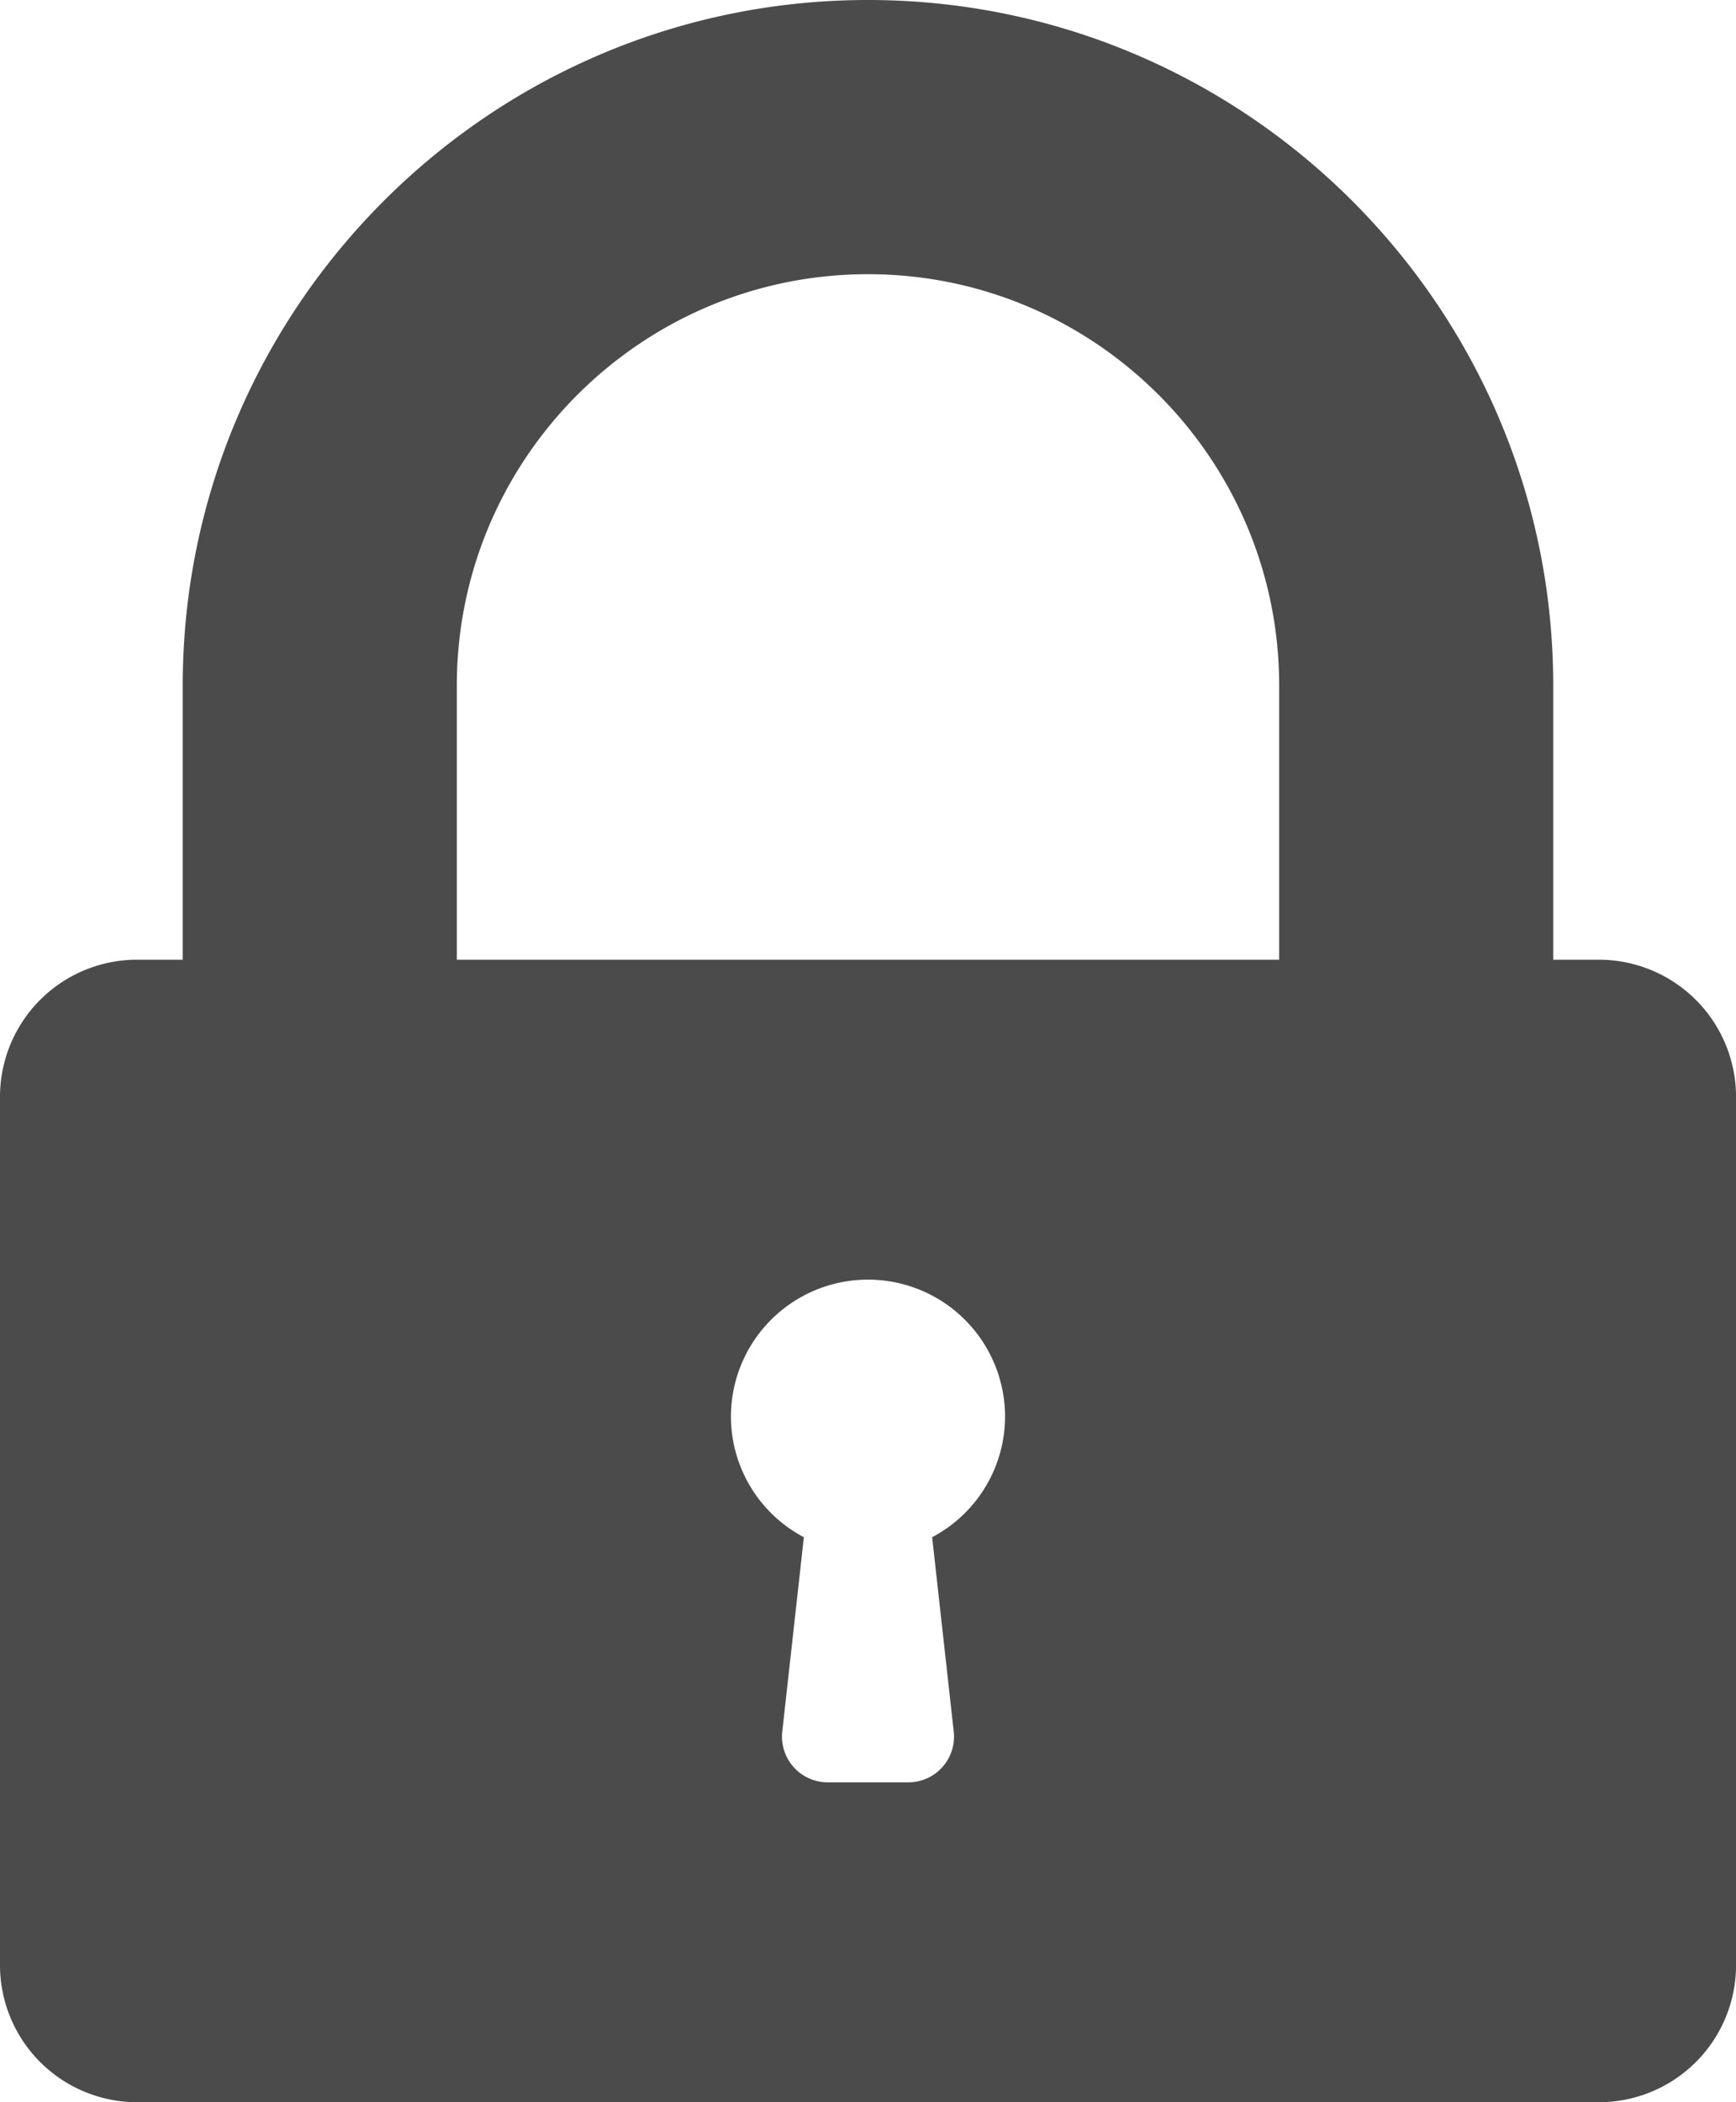 <svg version="1.1" xmlns="http://www.w3.org/2000/svg" xmlns:xlink="http://www.w3.org/1999/xlink" x="0" y="0" width="36.348" height="44" viewBox="0 0 36.348 44" xml:space="preserve"><path fill="#4B4B4B" d="M33.478 20.087h-.957v-5.739C32.522 6.436 26.086 0 18.174 0 10.263 0 3.826 6.436 3.826 14.348v5.739H2.87A2.87 2.87 0 0 0 0 22.957V41.13A2.87 2.87 0 0 0 2.87 44h30.609a2.87 2.87 0 0 0 2.87-2.87V22.957a2.872 2.872 0 0 0-2.871-2.87zM19.517 32.174l.452 4.069a.956.956 0 0 1-.951 1.062H17.33a.957.957 0 0 1-.951-1.062l.452-4.069a2.859 2.859 0 0 1-1.527-2.521 2.87 2.87 0 0 1 5.74 0 2.86 2.86 0 0 1-1.527 2.521zm7.266-12.087H9.565v-5.739c0-4.747 3.862-8.609 8.609-8.609s8.609 3.862 8.609 8.609v5.739z"/></svg>